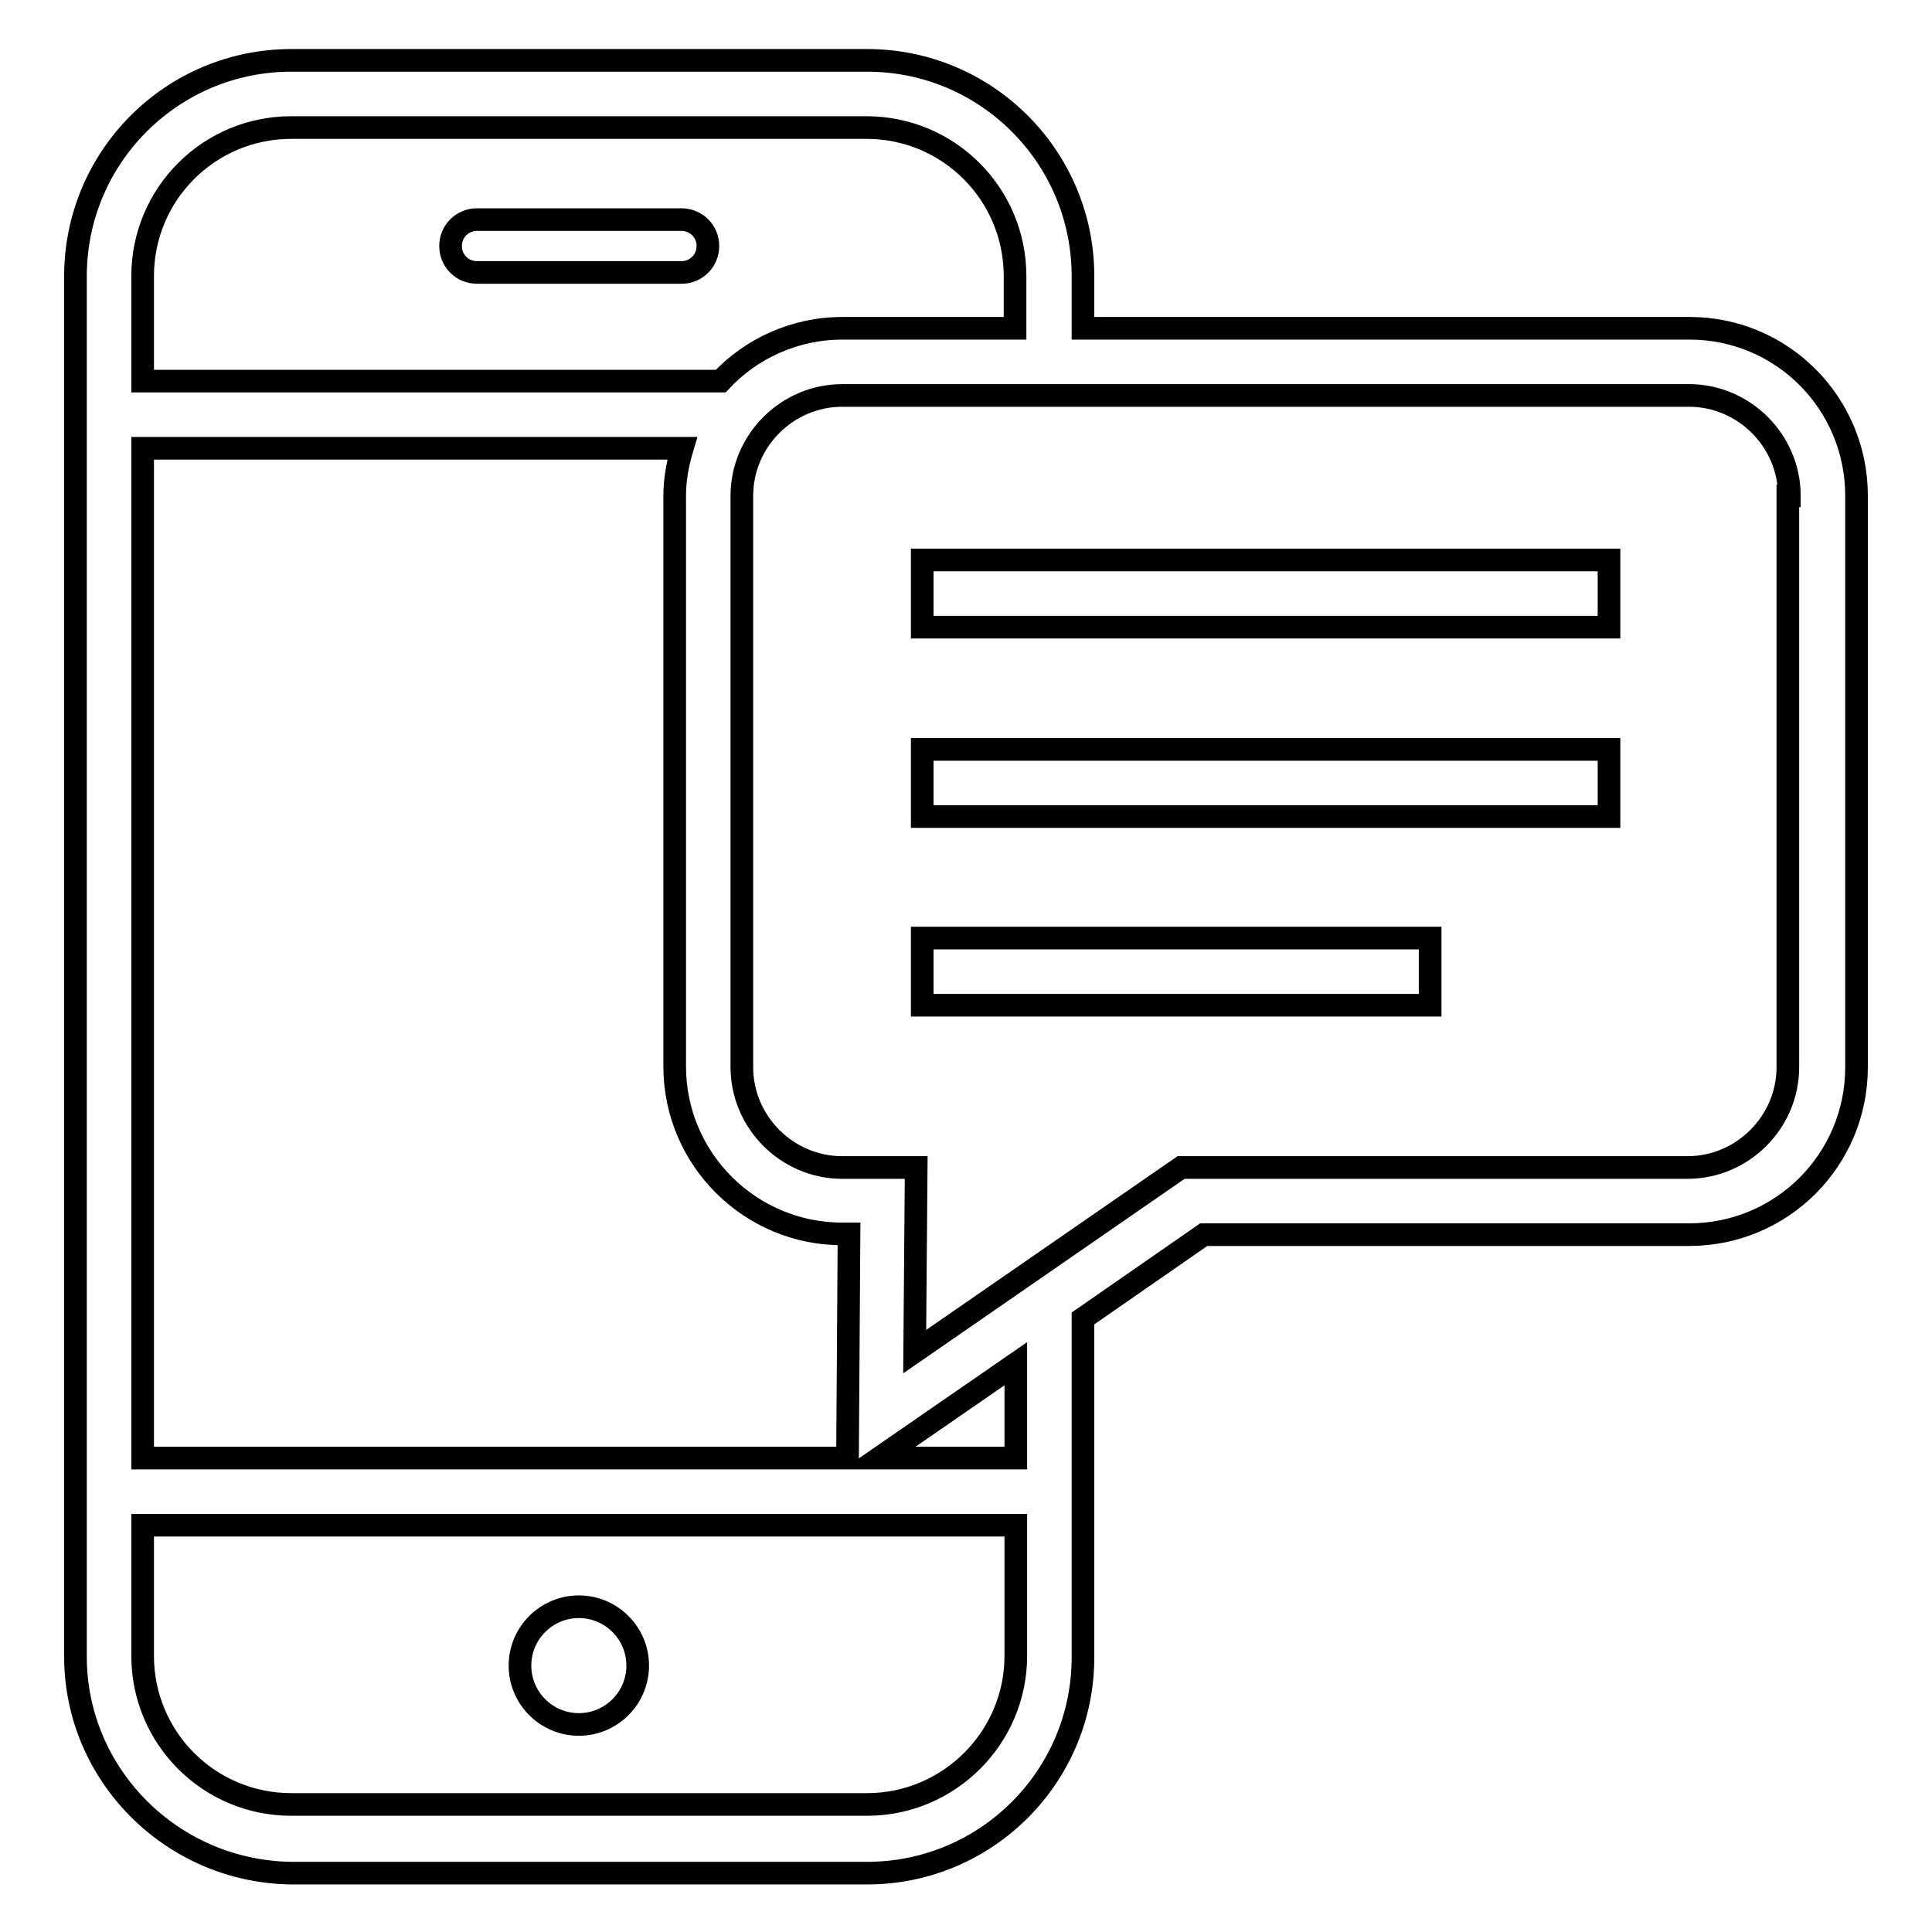 <?xml version="1.0" encoding="utf-8"?>
<!-- Svg Vector Icons : http://www.onlinewebfonts.com/icon -->
<!DOCTYPE svg PUBLIC "-//W3C//DTD SVG 1.1//EN" "http://www.w3.org/Graphics/SVG/1.1/DTD/svg11.dtd">
<svg version="1.1" xmlns="http://www.w3.org/2000/svg" xmlns:xlink="http://www.w3.org/1999/xlink" x="0px" y="0px" viewBox="0 0 256 256" enable-background="new 0 0 256 256" xml:space="preserve">
<g><g><path stroke-width="3" fill-opacity="0" stroke="#000000"  d="M84.5,220.7c0,4.3-3.5,7.8-7.8,7.8c-4.3,0-7.8-3.5-7.8-7.8c0-4.3,3.5-7.8,7.8-7.8C81,212.9,84.5,216.4,84.5,220.7z M246,65.7v75.7c0,12.3-9.9,22.2-22.2,22.2h-64.3l-16,11.1v44.9c0,15.8-12.8,28.6-28.6,28.6H38.6C22.8,248,10,235.2,10,219.5V36.6C10,20.8,22.8,8,38.6,8h76.3c15.8,0,28.6,12.8,28.6,28.6v6.9h80.4C236.1,43.5,246,53.4,246,65.7z M18.9,36.6v13.9h76.6c4-4.3,9.8-7,16.1-7h22.9v-6.9c0-10.9-8.8-19.7-19.7-19.7H38.6C27.7,16.9,18.9,25.7,18.9,36.6z M89.4,141.3V65.7c0-2.2,0.4-4.3,1-6.3H18.9v133.8h93.4l0.2-29.7h-0.9C99.4,163.5,89.4,153.6,89.4,141.3z M134.6,219.4v-17.3H18.9v17.3c0,10.9,8.8,19.7,19.7,19.7h76.3C125.7,239.1,134.6,230.3,134.6,219.4z M134.6,180.7l-18.1,12.5h18.1V180.7z M237.1,65.7c0-7.3-6-13.3-13.3-13.3H111.6c-7.3,0-13.3,6-13.3,13.3v75.7c0,7.3,6,13.3,13.3,13.3h9.8l-0.2,24.4l35.3-24.4h67.1c7.3,0,13.3-6,13.3-13.3V65.7z M63.2,36.1h27.1c2,0,3.5-1.6,3.5-3.5c0-2-1.6-3.5-3.5-3.5H63.2c-2,0-3.5,1.6-3.5,3.5C59.7,34.5,61.2,36.1,63.2,36.1z M122.2,83.1h91v-8.9h-91V83.1z M122.2,108.2h91v-8.9h-91V108.2z M122.2,133.2h67.3v-8.9h-67.3V133.2z"/></g></g>
</svg>